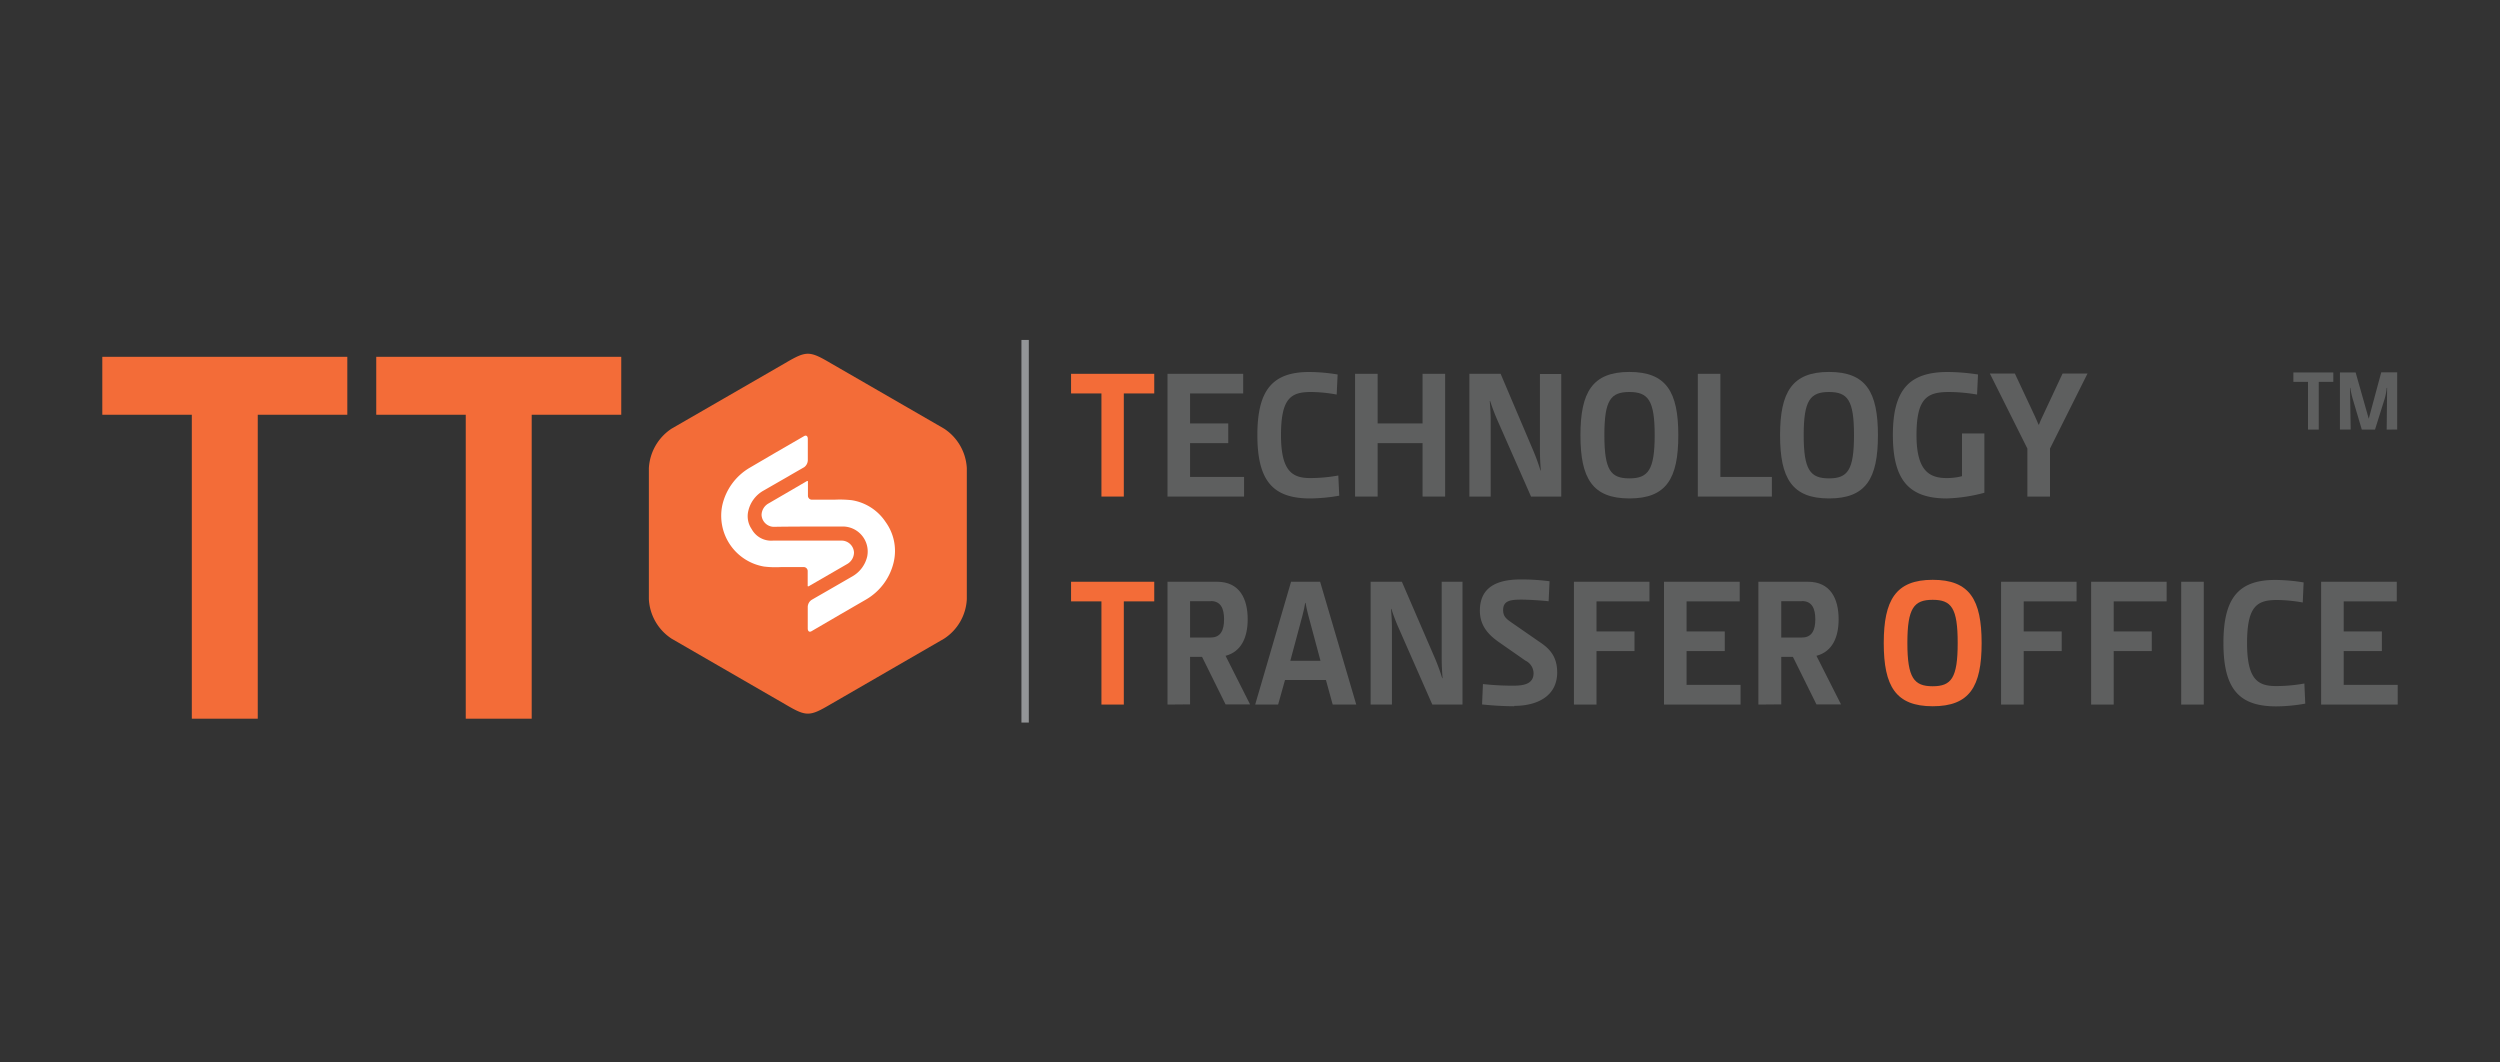 <svg id="Layer_1" data-name="Layer 1" xmlns="http://www.w3.org/2000/svg" viewBox="0 0 400 170"><rect x="0" y="0" width="400" height="170" fill="#333333" stroke="none"/><defs><style>.cls-1{fill:#f36c38;}.cls-2{fill:#fff;}.cls-3{fill:#5e5f5f;}.cls-4{fill:#939597;}</style></defs><path class="cls-1" d="M151.05,68.58,132.9,58.1c-3.4-2-3.88-2-7.28,0L107.46,68.58a8.1,8.1,0,0,0-3.64,6.31v21a8.05,8.05,0,0,0,3.64,6.3l18.16,10.49c3.4,2,3.88,2,7.28,0l18.15-10.49a8,8,0,0,0,3.64-6.3v-21a8.07,8.07,0,0,0-3.64-6.31"/><path class="cls-2" d="M128.59,90.73H125a15.33,15.33,0,0,1-2.75-.08,8.24,8.24,0,0,1-6.68-9.82,9.33,9.33,0,0,1,4.4-6L124,72.47l4.67-2.7c.32-.18.58,0,.58.45v3.41a1.42,1.42,0,0,1-.58,1.12c-.62.36-1.89,1.08-2.51,1.45l-4.09,2.35a5,5,0,0,0-2.34,3.19,3.65,3.65,0,0,0,.54,2.92,3.55,3.55,0,0,0,3.38,1.84c1.78,0,9,0,10.86,0a2,2,0,0,1,2.13,1.89,2.15,2.15,0,0,1-1.12,1.87l-6.09,3.52a.16.16,0,0,1-.2,0,.12.12,0,0,1,0-.08V91.37a.64.64,0,0,0-.64-.64"/><path class="cls-2" d="M143,89.91a9.36,9.36,0,0,1-4.41,6l-4.08,2.36L129.83,101c-.33.19-.59,0-.59-.44V97.11a1.39,1.39,0,0,1,.59-1.11c.62-.37,1.89-1.09,2.51-1.45l4.09-2.36A4.94,4.94,0,0,0,138.76,89a4,4,0,0,0-3.91-4.76c-1.79,0-9,0-10.87.05a2,2,0,0,1-2.13-1.9A2.17,2.17,0,0,1,123,80.53L129.06,77a.16.16,0,0,1,.21,0,.19.19,0,0,1,0,.07v2.24a.63.63,0,0,0,.63.64h3.62a17.44,17.44,0,0,1,2.75.08,8,8,0,0,1,5.43,3.49A7.89,7.89,0,0,1,143,89.91"/><polygon class="cls-1" points="41.24 66.36 41.24 114.99 30.69 114.99 30.69 66.36 16.37 66.36 16.37 57.09 55.57 57.09 55.57 66.36 41.24 66.36"/><polygon class="cls-1" points="85.07 66.36 85.07 114.99 74.52 114.99 74.52 66.36 60.2 66.36 60.2 57.09 99.4 57.09 99.4 66.36 85.07 66.36"/><polygon class="cls-1" points="179.81 62.95 179.81 79.45 176.23 79.45 176.23 62.95 171.37 62.95 171.37 59.81 184.68 59.81 184.68 62.95 179.81 62.95"/><polygon class="cls-3" points="186.8 79.45 186.8 59.81 198.91 59.81 198.91 62.95 190.41 62.95 190.41 67.75 196.52 67.75 196.52 70.9 190.41 70.9 190.41 76.31 199.05 76.31 199.05 79.45 186.8 79.45"/><path class="cls-3" d="M214.28,79.31a28.06,28.06,0,0,1-4.66.44c-6,0-8.44-2.86-8.44-10.13,0-7.11,2.33-10.1,8.29-10.1a28,28,0,0,1,4.55.4l-.15,3.21a23.16,23.16,0,0,0-4.13-.41c-3.2,0-4.78,1-4.78,6.9,0,5.73,1.78,6.87,4.66,6.87a25.24,25.24,0,0,0,4.51-.41Z"/><polygon class="cls-3" points="227.61 79.45 227.61 70.9 220.42 70.9 220.42 79.45 216.81 79.45 216.81 59.81 220.42 59.81 220.42 67.75 227.61 67.75 227.61 59.81 231.22 59.81 231.22 79.45 227.61 79.45"/><path class="cls-3" d="M245.28,72a31.46,31.46,0,0,1,1.19,3.27h.06c-.09-1.17-.14-2.19-.14-3.27l0-12.16h3.41V79.46h-4.83l-5.36-12.17a31.93,31.93,0,0,1-1.19-3.14h-.06c.09,1.16.15,2.06.15,3.14l0,12.17h-3.41V59.81h5Z"/><path class="cls-3" d="M260.7,79.75c-5.91,0-7.83-3.21-7.83-10.11s1.92-10.13,7.83-10.13,7.83,3.18,7.83,10.13-1.92,10.11-7.83,10.11m0-3.21c3,0,4.05-1.34,4.05-6.92s-1.05-6.9-4.05-6.9-4,1.31-4,6.9,1,6.92,4,6.92"/><polygon class="cls-3" points="271.65 79.45 271.65 59.81 275.26 59.81 275.26 76.31 283.5 76.31 283.5 79.45 271.65 79.45"/><path class="cls-3" d="M292.64,79.75c-5.91,0-7.83-3.21-7.83-10.11s1.92-10.13,7.83-10.13,7.83,3.18,7.83,10.13-1.93,10.11-7.83,10.11m0-3.21c3,0,4-1.34,4-6.92s-1-6.9-4-6.9-4.05,1.31-4.05,6.9,1.05,6.92,4.05,6.92"/><path class="cls-3" d="M302.86,69.62c0-7.11,2.47-10.1,8.76-10.1a32.77,32.77,0,0,1,4.86.4l-.15,3.21a27,27,0,0,0-4.51-.41c-3.49,0-5.18,1-5.18,6.9,0,5.73,2.07,6.87,4.83,6.87a9.62,9.62,0,0,0,2.45-.3V69.35h3.58v9.49a25.84,25.84,0,0,1-6,.91c-6,0-8.64-2.86-8.64-10.13"/><path class="cls-3" d="M328,79.46h-3.62V71.77l-6-12h4l3.18,6.78c.2.41.43,1,.61,1.4h.06c.17-.44.4-1,.61-1.4l3.17-6.78H334l-6,12Z"/><polygon class="cls-1" points="179.81 96.22 179.81 112.73 176.23 112.73 176.23 96.22 171.37 96.22 171.37 93.08 184.68 93.08 184.68 96.22 179.81 96.22"/><path class="cls-3" d="M186.8,112.73V93.08h7.92c3.61,0,4.91,2.71,4.91,6,0,2.88-1,5.18-3.54,5.85l3.92,7.77h-3.92l-3.76-7.6h-1.92v7.6Zm6.93-16.54h-3.32V102h3.32c1.6,0,2.12-1.2,2.12-2.91s-.52-2.92-2.12-2.92"/><path class="cls-3" d="M213.23,112.73l-1.08-3.93H205.6l-1.1,3.93h-3.67l5.74-19.65h4.65L217,112.73Zm-6.78-7h4.83l-1.95-7.27c-.18-.65-.35-1.46-.44-2h-.06c-.08.55-.26,1.36-.43,2Z"/><path class="cls-3" d="M229.56,105.25a31.25,31.25,0,0,1,1.19,3.26h.06c-.09-1.17-.14-2.19-.14-3.26l0-12.17H234v19.65h-4.83l-5.35-12.17a29.54,29.54,0,0,1-1.2-3.14h-.06c.09,1.16.15,2.07.15,3.14l0,12.17h-3.41V93.08h5Z"/><path class="cls-3" d="M242.28,113a50.66,50.66,0,0,1-5.15-.29l.14-3.26a44.15,44.15,0,0,0,4.81.26c1.57,0,3.29-.2,3.29-2a2.26,2.26,0,0,0-1.29-2l-4.3-3c-1.66-1.17-3-2.62-3-5,0-3.81,2.79-5,6.55-5a35.85,35.85,0,0,1,4.6.29l-.15,3.2c-1.22-.14-3.29-.26-4.36-.26-1.64,0-2.92.12-2.92,1.66,0,1.11.59,1.48,1.6,2.18l4.2,2.91c1.51,1,2.85,2.24,2.85,4.89,0,3.85-3.26,5.36-6.87,5.36"/><polygon class="cls-3" points="251.83 112.73 251.83 93.08 263.91 93.08 263.91 96.22 255.44 96.22 255.44 101.03 261.52 101.03 261.52 104.17 255.44 104.17 255.44 112.73 251.83 112.73"/><polygon class="cls-3" points="266.24 112.73 266.24 93.08 278.35 93.08 278.35 96.22 269.85 96.22 269.85 101.03 275.96 101.03 275.96 104.17 269.85 104.17 269.85 109.58 278.49 109.58 278.49 112.73 266.24 112.73"/><path class="cls-3" d="M281.34,112.73V93.08h7.92c3.61,0,4.92,2.71,4.92,6,0,2.88-1,5.18-3.55,5.85l3.93,7.77h-3.93l-3.76-7.6H285v7.6Zm6.93-16.54H285V102h3.32c1.6,0,2.13-1.2,2.13-2.91s-.53-2.92-2.13-2.92"/><path class="cls-1" d="M309.23,113c-5.91,0-7.83-3.2-7.83-10.1s1.92-10.13,7.83-10.13,7.83,3.17,7.83,10.13-1.92,10.1-7.83,10.1m0-3.2c3,0,4-1.34,4-6.93s-1-6.9-4-6.9-4.05,1.31-4.05,6.9,1.05,6.93,4.05,6.93"/><polygon class="cls-3" points="320.17 112.73 320.17 93.08 332.25 93.08 332.25 96.22 323.79 96.22 323.79 101.03 329.87 101.03 329.87 104.17 323.79 104.17 323.79 112.73 320.17 112.73"/><polygon class="cls-3" points="334.58 112.73 334.58 93.08 346.66 93.08 346.66 96.22 338.19 96.22 338.19 101.03 344.28 101.03 344.28 104.17 338.19 104.17 338.19 112.73 334.58 112.73"/><rect class="cls-3" x="348.99" y="93.08" width="3.61" height="19.65"/><path class="cls-3" d="M368.84,112.58a26.82,26.82,0,0,1-4.65.44c-6,0-8.44-2.85-8.44-10.13,0-7.1,2.32-10.1,8.29-10.1a29,29,0,0,1,4.54.4l-.14,3.21A24.24,24.24,0,0,0,364.3,96c-3.2,0-4.77,1-4.77,6.9s1.78,6.87,4.66,6.87a25.24,25.24,0,0,0,4.51-.41Z"/><polygon class="cls-3" points="371.38 112.73 371.38 93.08 383.48 93.08 383.48 96.22 374.99 96.22 374.99 101.03 381.1 101.03 381.1 104.17 374.99 104.17 374.99 109.58 383.63 109.58 383.63 112.73 371.38 112.73"/><rect class="cls-4" x="163.43" y="54.39" width="1.18" height="61.22"/><path class="cls-3" d="M371,61.1v7.64h-1.72V61.1h-2.34V59.59h6.39V61.1Zm10.87,7.64.07-6.67h-.07a9.08,9.08,0,0,1-.32,1.72L380,68.74h-2.11l-1.48-5a12.79,12.79,0,0,1-.36-1.68H376l.11,6.67h-1.72V59.59h2.51L379,67H379l2-7.43h2.55v9.15Z"/></svg>